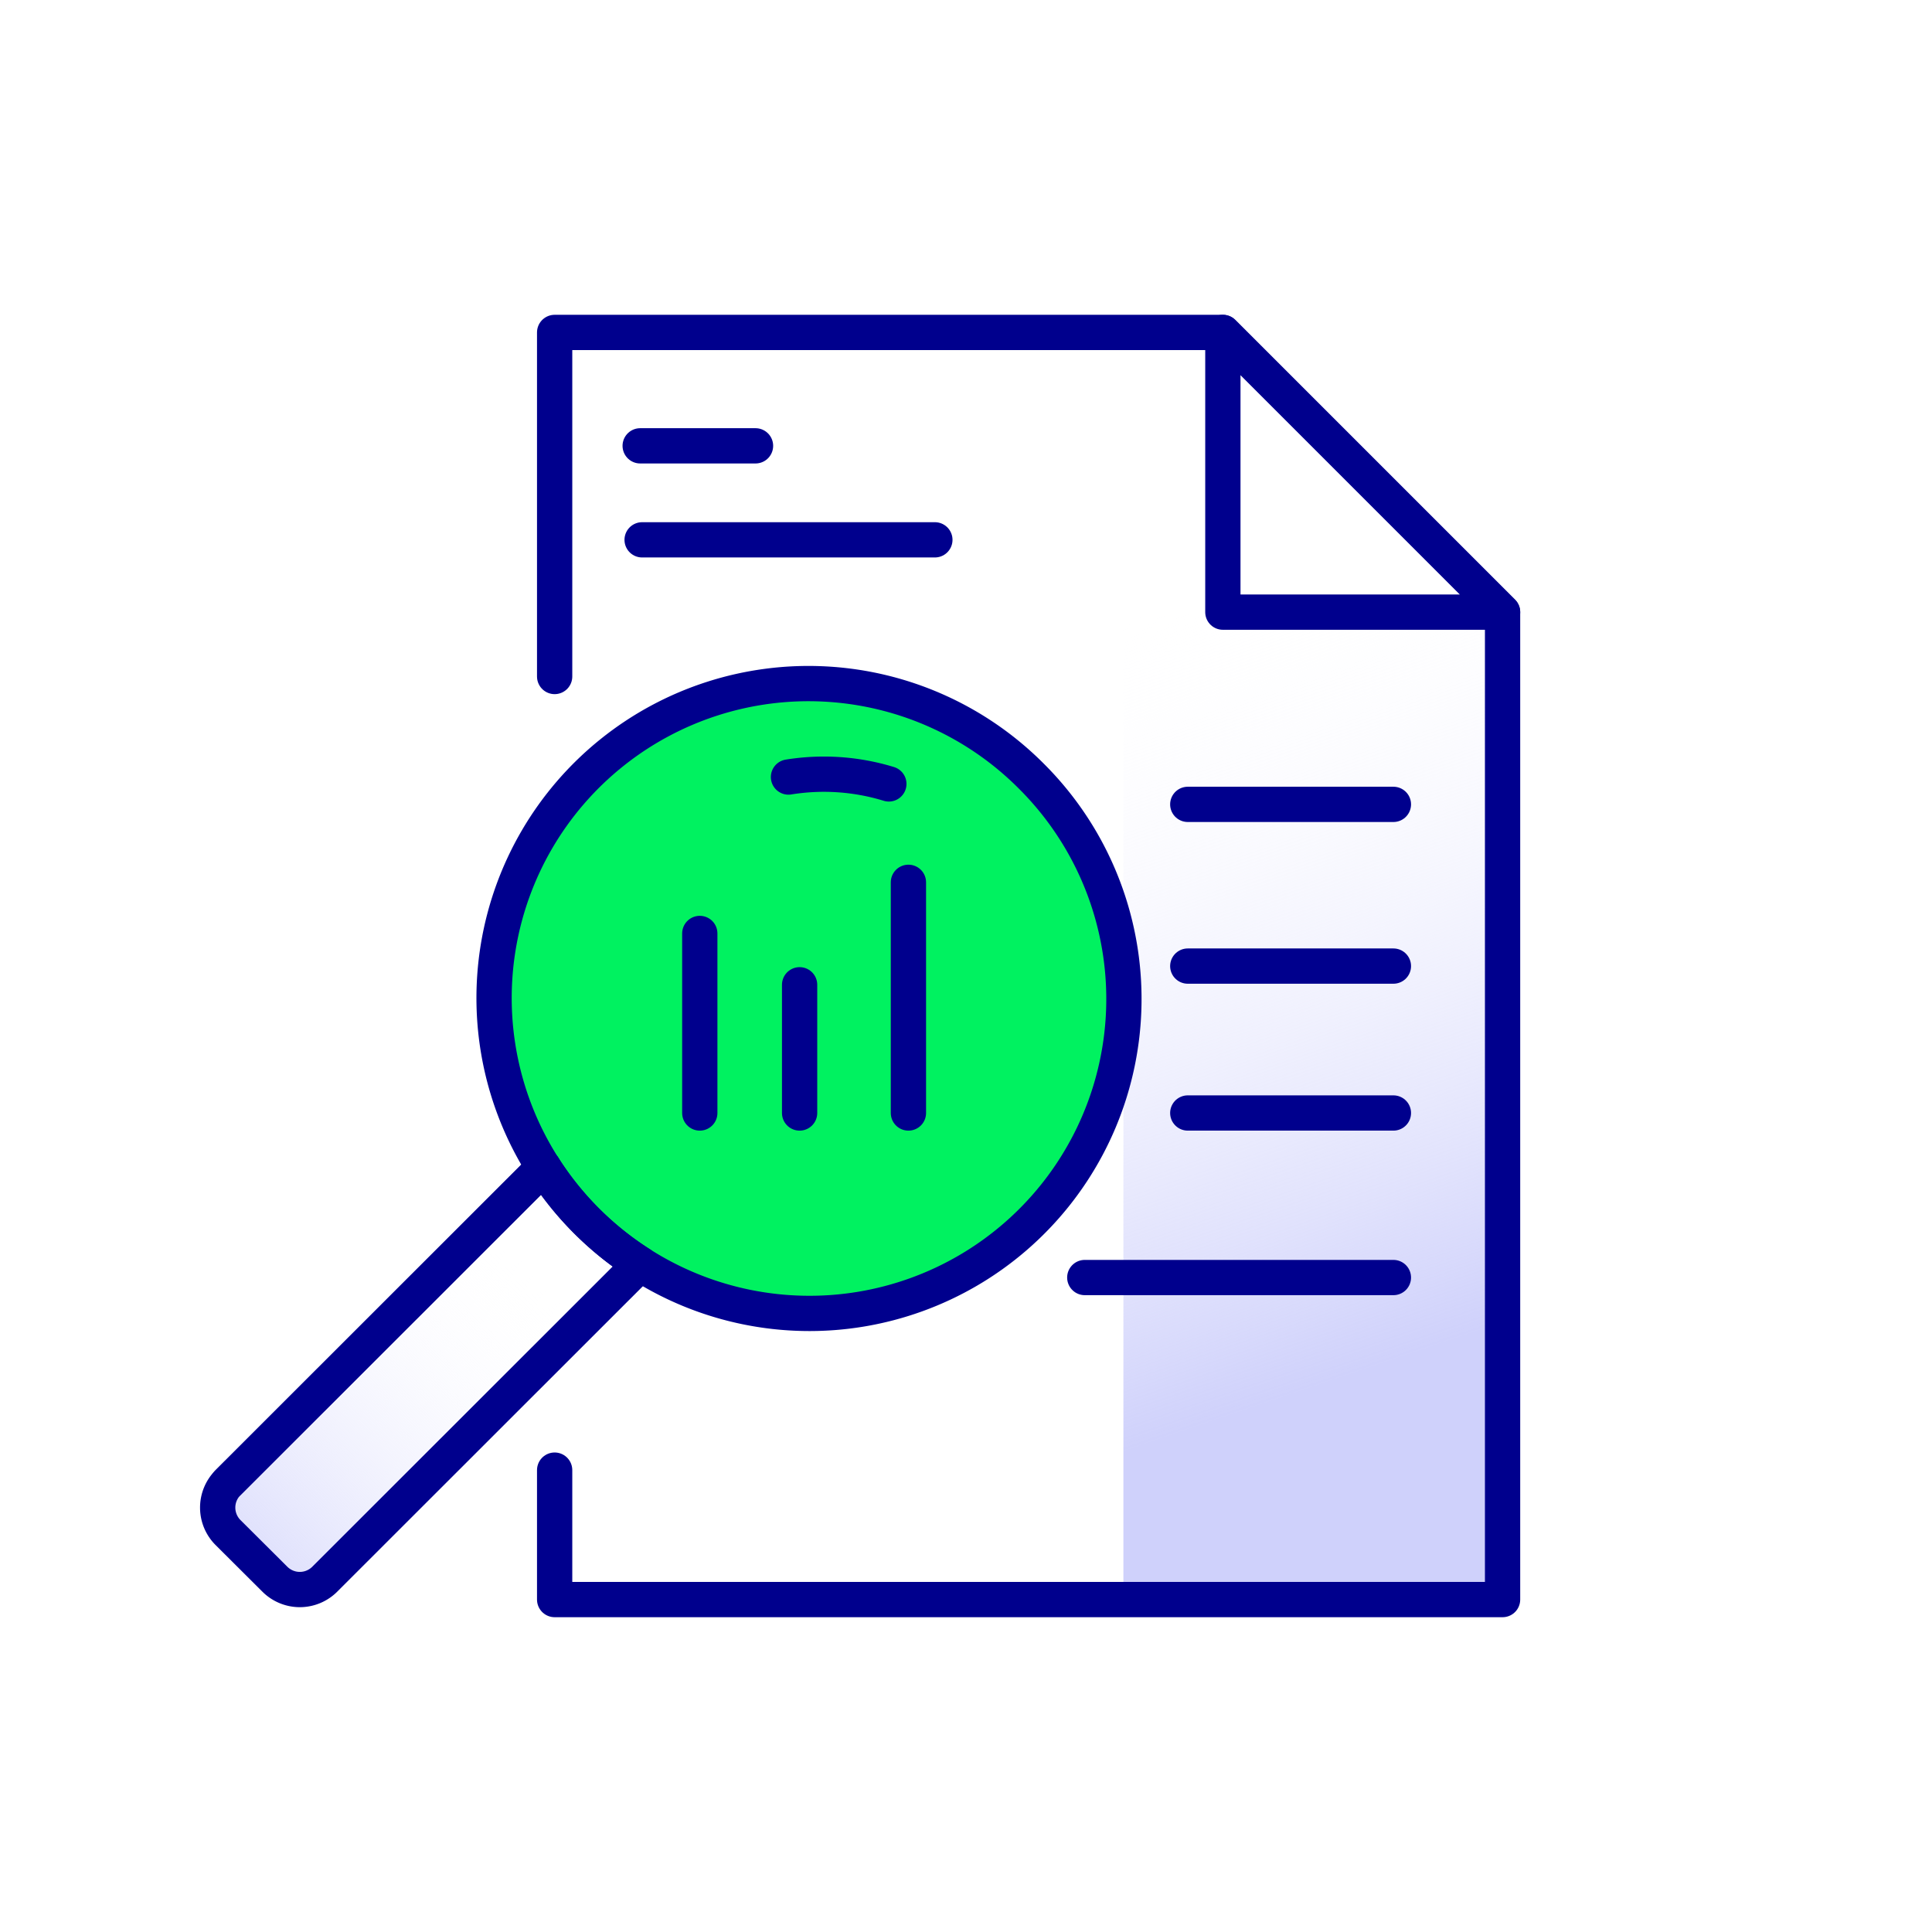 <svg id="Layer_1" data-name="Layer 1" xmlns="http://www.w3.org/2000/svg" xmlns:xlink="http://www.w3.org/1999/xlink" viewBox="0 0 109.55 109.55"><defs><style>.cls-1{fill:url(#linear-gradient);}.cls-2{fill:url(#linear-gradient-2);}.cls-3{fill:#00f260;}.cls-3,.cls-4{stroke:#00008d;stroke-linecap:round;stroke-linejoin:round;stroke-width:2px;}.cls-4{fill:none;}</style><linearGradient id="linear-gradient" x1="79.33" y1="77.05" x2="64.85" y2="34.5" gradientUnits="userSpaceOnUse"><stop offset="0" stop-color="#cfd1fb"/><stop offset="1" stop-color="#fff" stop-opacity="0"/></linearGradient><linearGradient id="linear-gradient-2" x1="10.75" y1="91.34" x2="30.52" y2="72.14" xlink:href="#linear-gradient"/></defs><rect class="cls-1" x="63.7" y="34.71" width="21.51" height="55.99"/><path class="cls-2" d="M30.82,66.19,12.93,84.07a2,2,0,0,0,0,2.83l2.66,2.65a2,2,0,0,0,2.82,0L36.3,71.67a17.91,17.91,0,0,1-5.48-5.48Z"/><path class="cls-3" d="M58.47,44A17.83,17.83,0,0,0,30.82,66.19a17.91,17.91,0,0,0,5.48,5.48A17.83,17.83,0,0,0,58.47,44Z"/><path class="cls-4" d="M50.4,44.45a12.58,12.58,0,0,0-5.69-.39"/><path class="cls-4" d="M30.82,66.19,12.93,84.07a2,2,0,0,0,0,2.83l2.66,2.65a2,2,0,0,0,2.82,0L36.3,71.67a17.91,17.91,0,0,1-5.48-5.48Z"/><polygon class="cls-4" points="69.34 34.71 85.2 34.71 69.34 18.85 69.34 34.71"/><polyline class="cls-4" points="31.45 83.36 31.45 90.7 85.2 90.7 85.2 34.71 69.34 18.85 31.45 18.85 31.45 38.36"/><line class="cls-4" x1="39.68" y1="52.93" x2="39.68" y2="63.11"/><line class="cls-4" x1="45.34" y1="55.84" x2="45.34" y2="63.11"/><line class="cls-4" x1="51.51" y1="50.03" x2="51.51" y2="63.11"/><line class="cls-4" x1="36.3" y1="25.28" x2="42.84" y2="25.28"/><line class="cls-4" x1="36.41" y1="30.61" x2="53.01" y2="30.61"/><line class="cls-4" x1="67.35" y1="45.61" x2="79.01" y2="45.61"/><line class="cls-4" x1="67.35" y1="54.78" x2="79.01" y2="54.78"/><line class="cls-4" x1="67.35" y1="63.11" x2="79.01" y2="63.11"/><line class="cls-4" x1="61.51" y1="72.44" x2="79.01" y2="72.44"/><path class="cls-4" d="M30.82,66.19,12.93,84.07"/></svg>